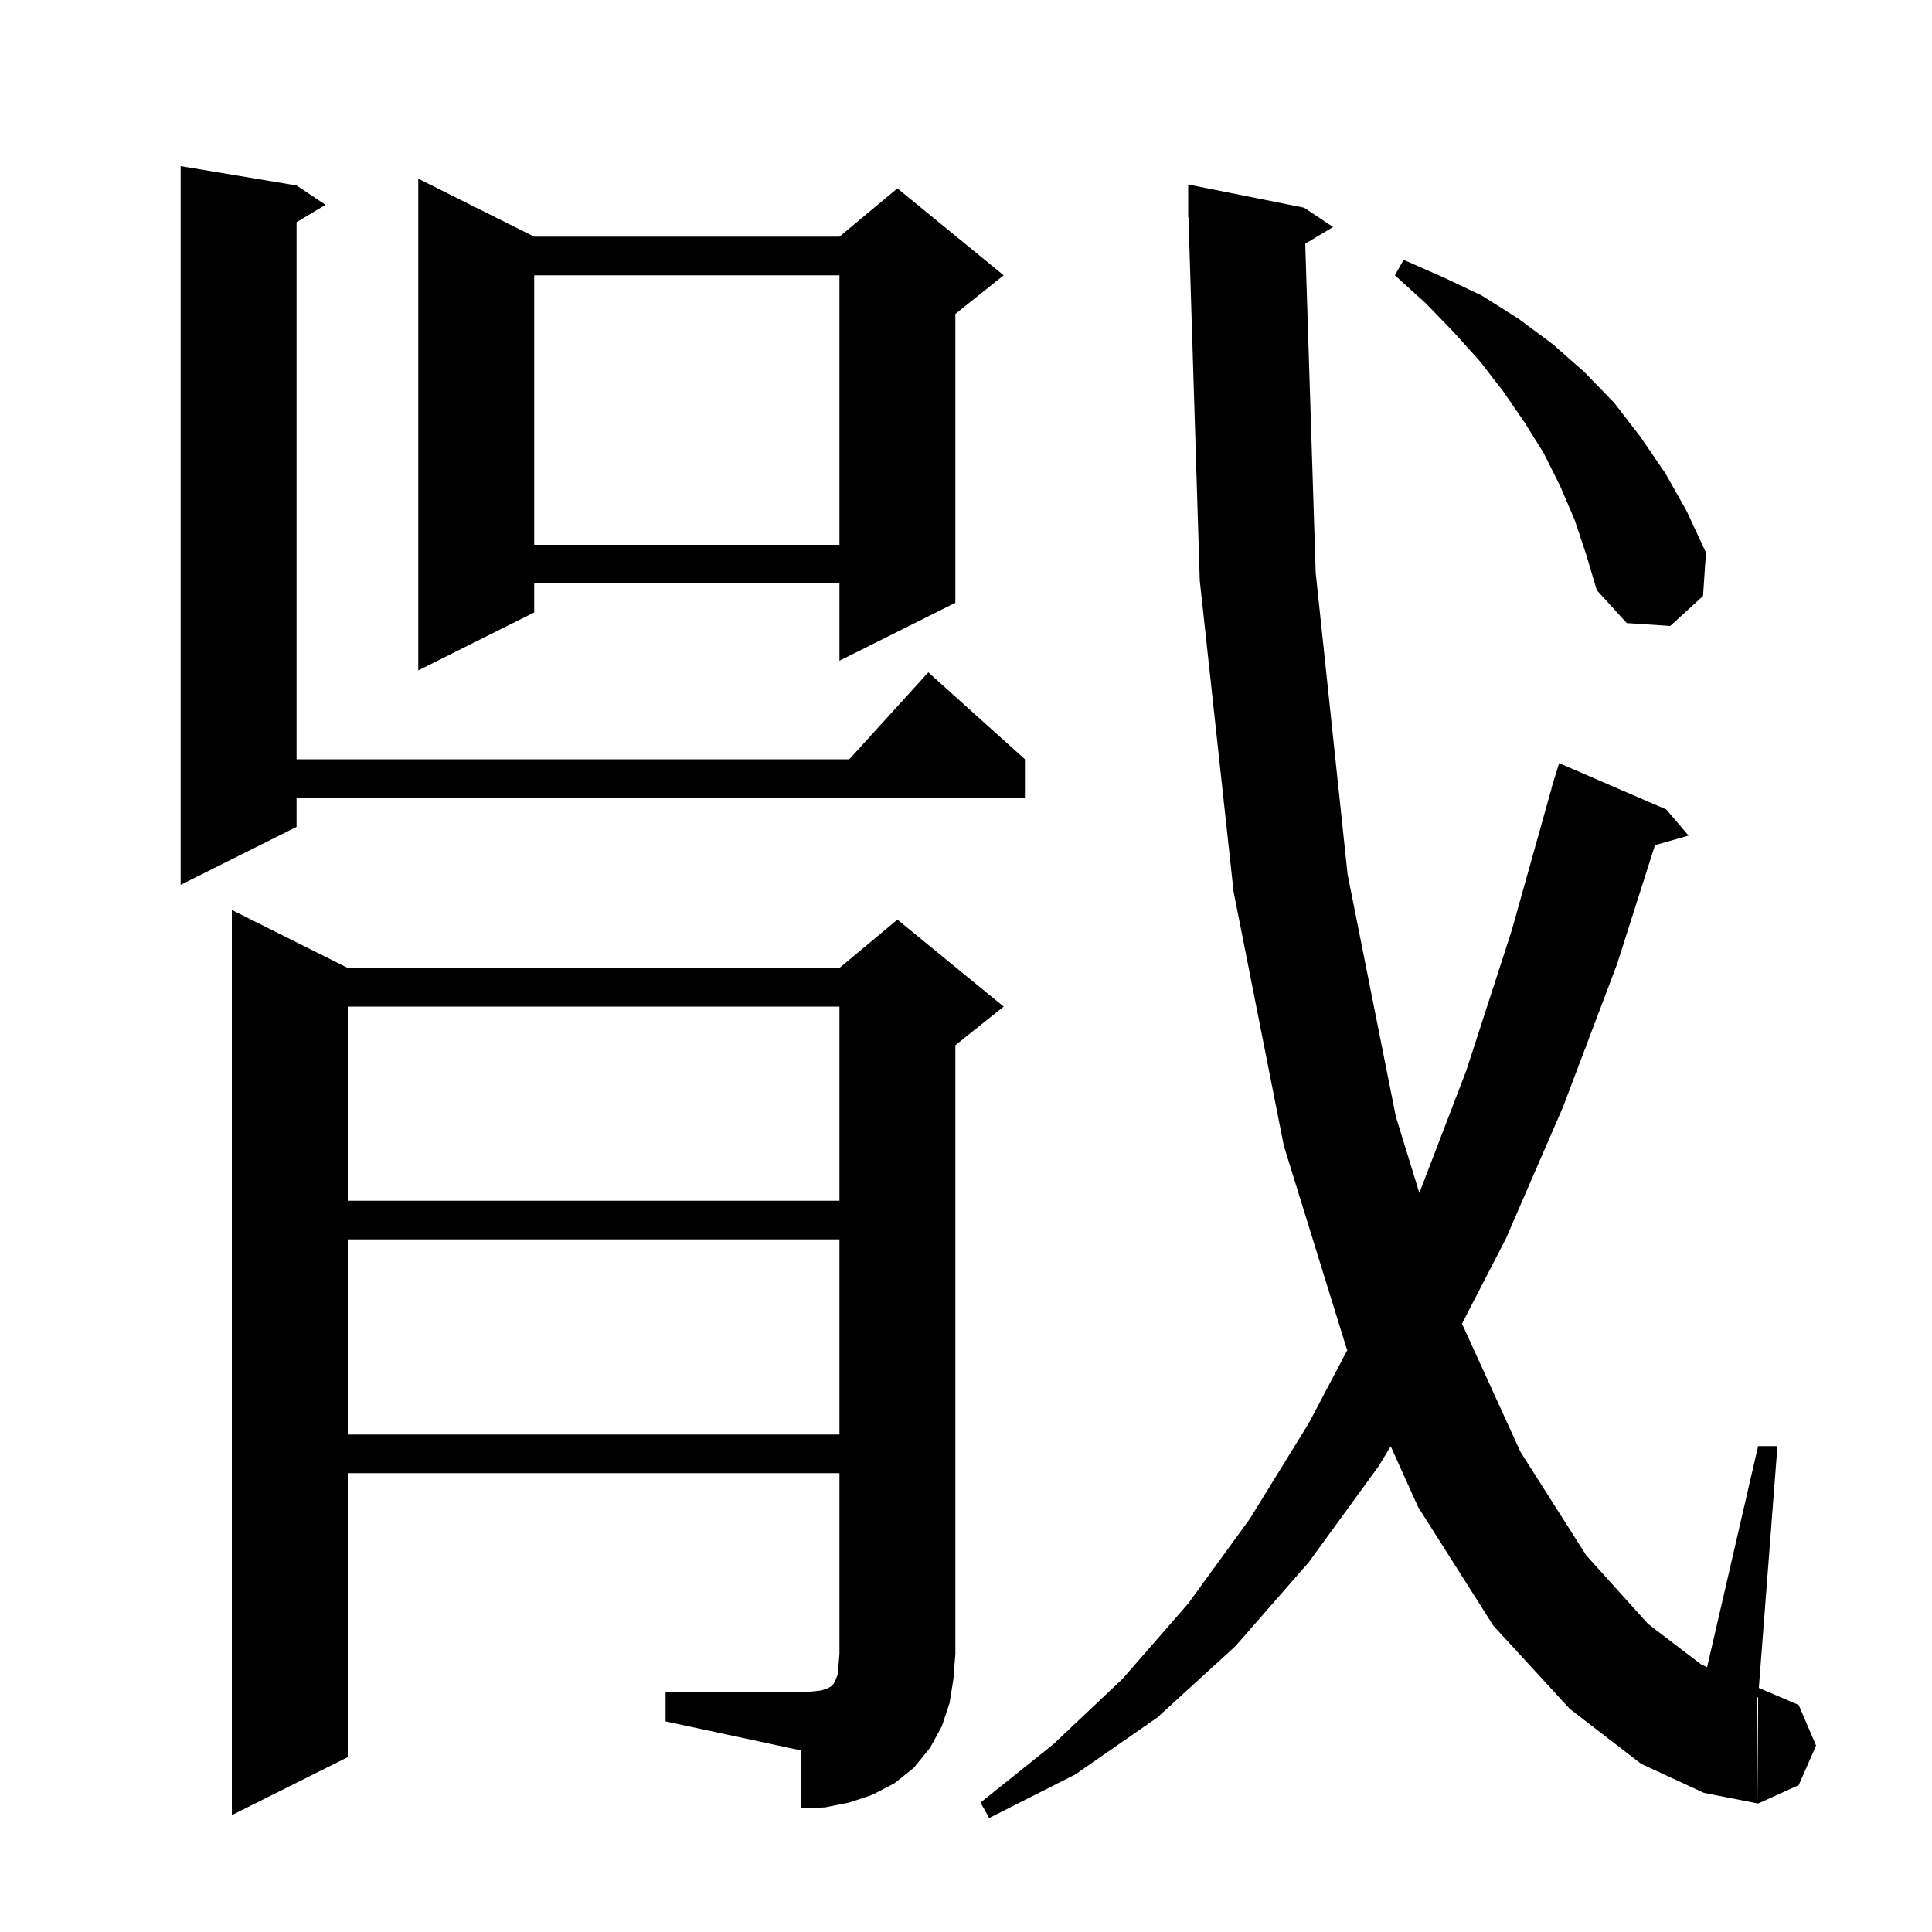 <svg xmlns="http://www.w3.org/2000/svg" xmlns:xlink="http://www.w3.org/1999/xlink" version="1.1" baseProfile="full" viewBox="0 0 200 200" width="200" height="200"><g fill="currentColor"><path d="M 135.118 25.229 L 136.2 59.3 L 139.5 90.5 L 144.5 115.6 L 146.932 123.495 L 151.8 110.8 L 156.5 96.3 L 160.619 81.603 L 160.6 81.6 L 160.821 80.88 L 160.9 80.6 L 160.907 80.602 L 161.4 79.0 L 172.5 83.8 L 174.8 86.5 L 171.323 87.494 L 167.4 99.8 L 161.8 114.6 L 155.9 128.2 L 151.343 137.029 L 157.4 150.3 L 164.2 161.0 L 170.6 168.1 L 176.1 172.3 L 176.718 172.587 L 182.0 149.7 L 184.0 149.7 L 182.074 174.732 L 186.2 176.5 L 188.0 180.7 L 186.2 184.8 L 182.0 186.7 L 182.0 175.7 L 181.908 175.7 L 182.0 186.7 L 176.4 185.6 L 169.9 182.6 L 162.5 176.9 L 154.6 168.3 L 146.8 156.0 L 143.965 149.717 L 142.7 151.8 L 135.5 161.7 L 127.9 170.4 L 119.8 177.8 L 111.3 183.7 L 102.4 188.2 L 101.5 186.6 L 109.0 180.6 L 116.2 173.8 L 123.0 166.0 L 129.4 157.2 L 135.5 147.3 L 139.474 139.764 L 139.4 139.6 L 132.9 118.6 L 127.7 92.3 L 124.2 60.1 L 123.031 22.497 L 123.0 22.5 L 123.0 19.1 L 135.0 21.5 L 138.0 23.5 Z M 68.9 175.2 L 82.9 175.2 L 84.1 175.1 L 85.0 175.0 L 85.6 174.8 L 86.0 174.6 L 86.3 174.3 L 86.5 173.9 L 86.7 173.4 L 86.8 172.4 L 86.9 171.2 L 86.9 152.5 L 36.0 152.5 L 36.0 181.9 L 24.0 187.9 L 24.0 94.2 L 36.0 100.2 L 86.9 100.2 L 92.9 95.2 L 103.9 104.2 L 98.9 108.2 L 98.9 171.2 L 98.7 173.8 L 98.3 176.3 L 97.5 178.7 L 96.3 180.9 L 94.6 183.0 L 92.6 184.6 L 90.3 185.8 L 87.9 186.6 L 85.4 187.1 L 82.9 187.2 L 82.9 181.2 L 68.9 178.2 Z M 36.0 128.3 L 36.0 148.5 L 86.9 148.5 L 86.9 128.3 Z M 36.0 104.2 L 36.0 124.3 L 86.9 124.3 L 86.9 104.2 Z M 30.7 19.2 L 33.7 21.2 L 30.7 23.0 L 30.7 78.6 L 87.918 78.6 L 96.1 69.6 L 106.1 78.6 L 106.1 82.6 L 30.7 82.6 L 30.7 85.6 L 18.7 91.6 L 18.7 17.2 Z M 55.3 24.5 L 86.9 24.5 L 92.9 19.5 L 103.9 28.5 L 98.9 32.5 L 98.9 62.4 L 86.9 68.4 L 86.9 60.4 L 55.3 60.4 L 55.3 63.4 L 43.3 69.4 L 43.3 18.5 Z M 163.0 53.8 L 161.5 50.3 L 159.8 46.9 L 157.8 43.7 L 155.6 40.5 L 153.2 37.4 L 150.5 34.4 L 147.6 31.4 L 144.4 28.5 L 145.3 26.9 L 149.4 28.7 L 153.4 30.6 L 157.2 33.0 L 160.7 35.6 L 164.0 38.5 L 167.1 41.7 L 169.8 45.2 L 172.4 49.0 L 174.6 52.9 L 176.6 57.2 L 176.3 61.7 L 172.9 64.8 L 168.4 64.5 L 165.3 61.1 L 164.2 57.4 Z M 55.3 28.5 L 55.3 56.4 L 86.9 56.4 L 86.9 28.5 Z "/></g></svg>